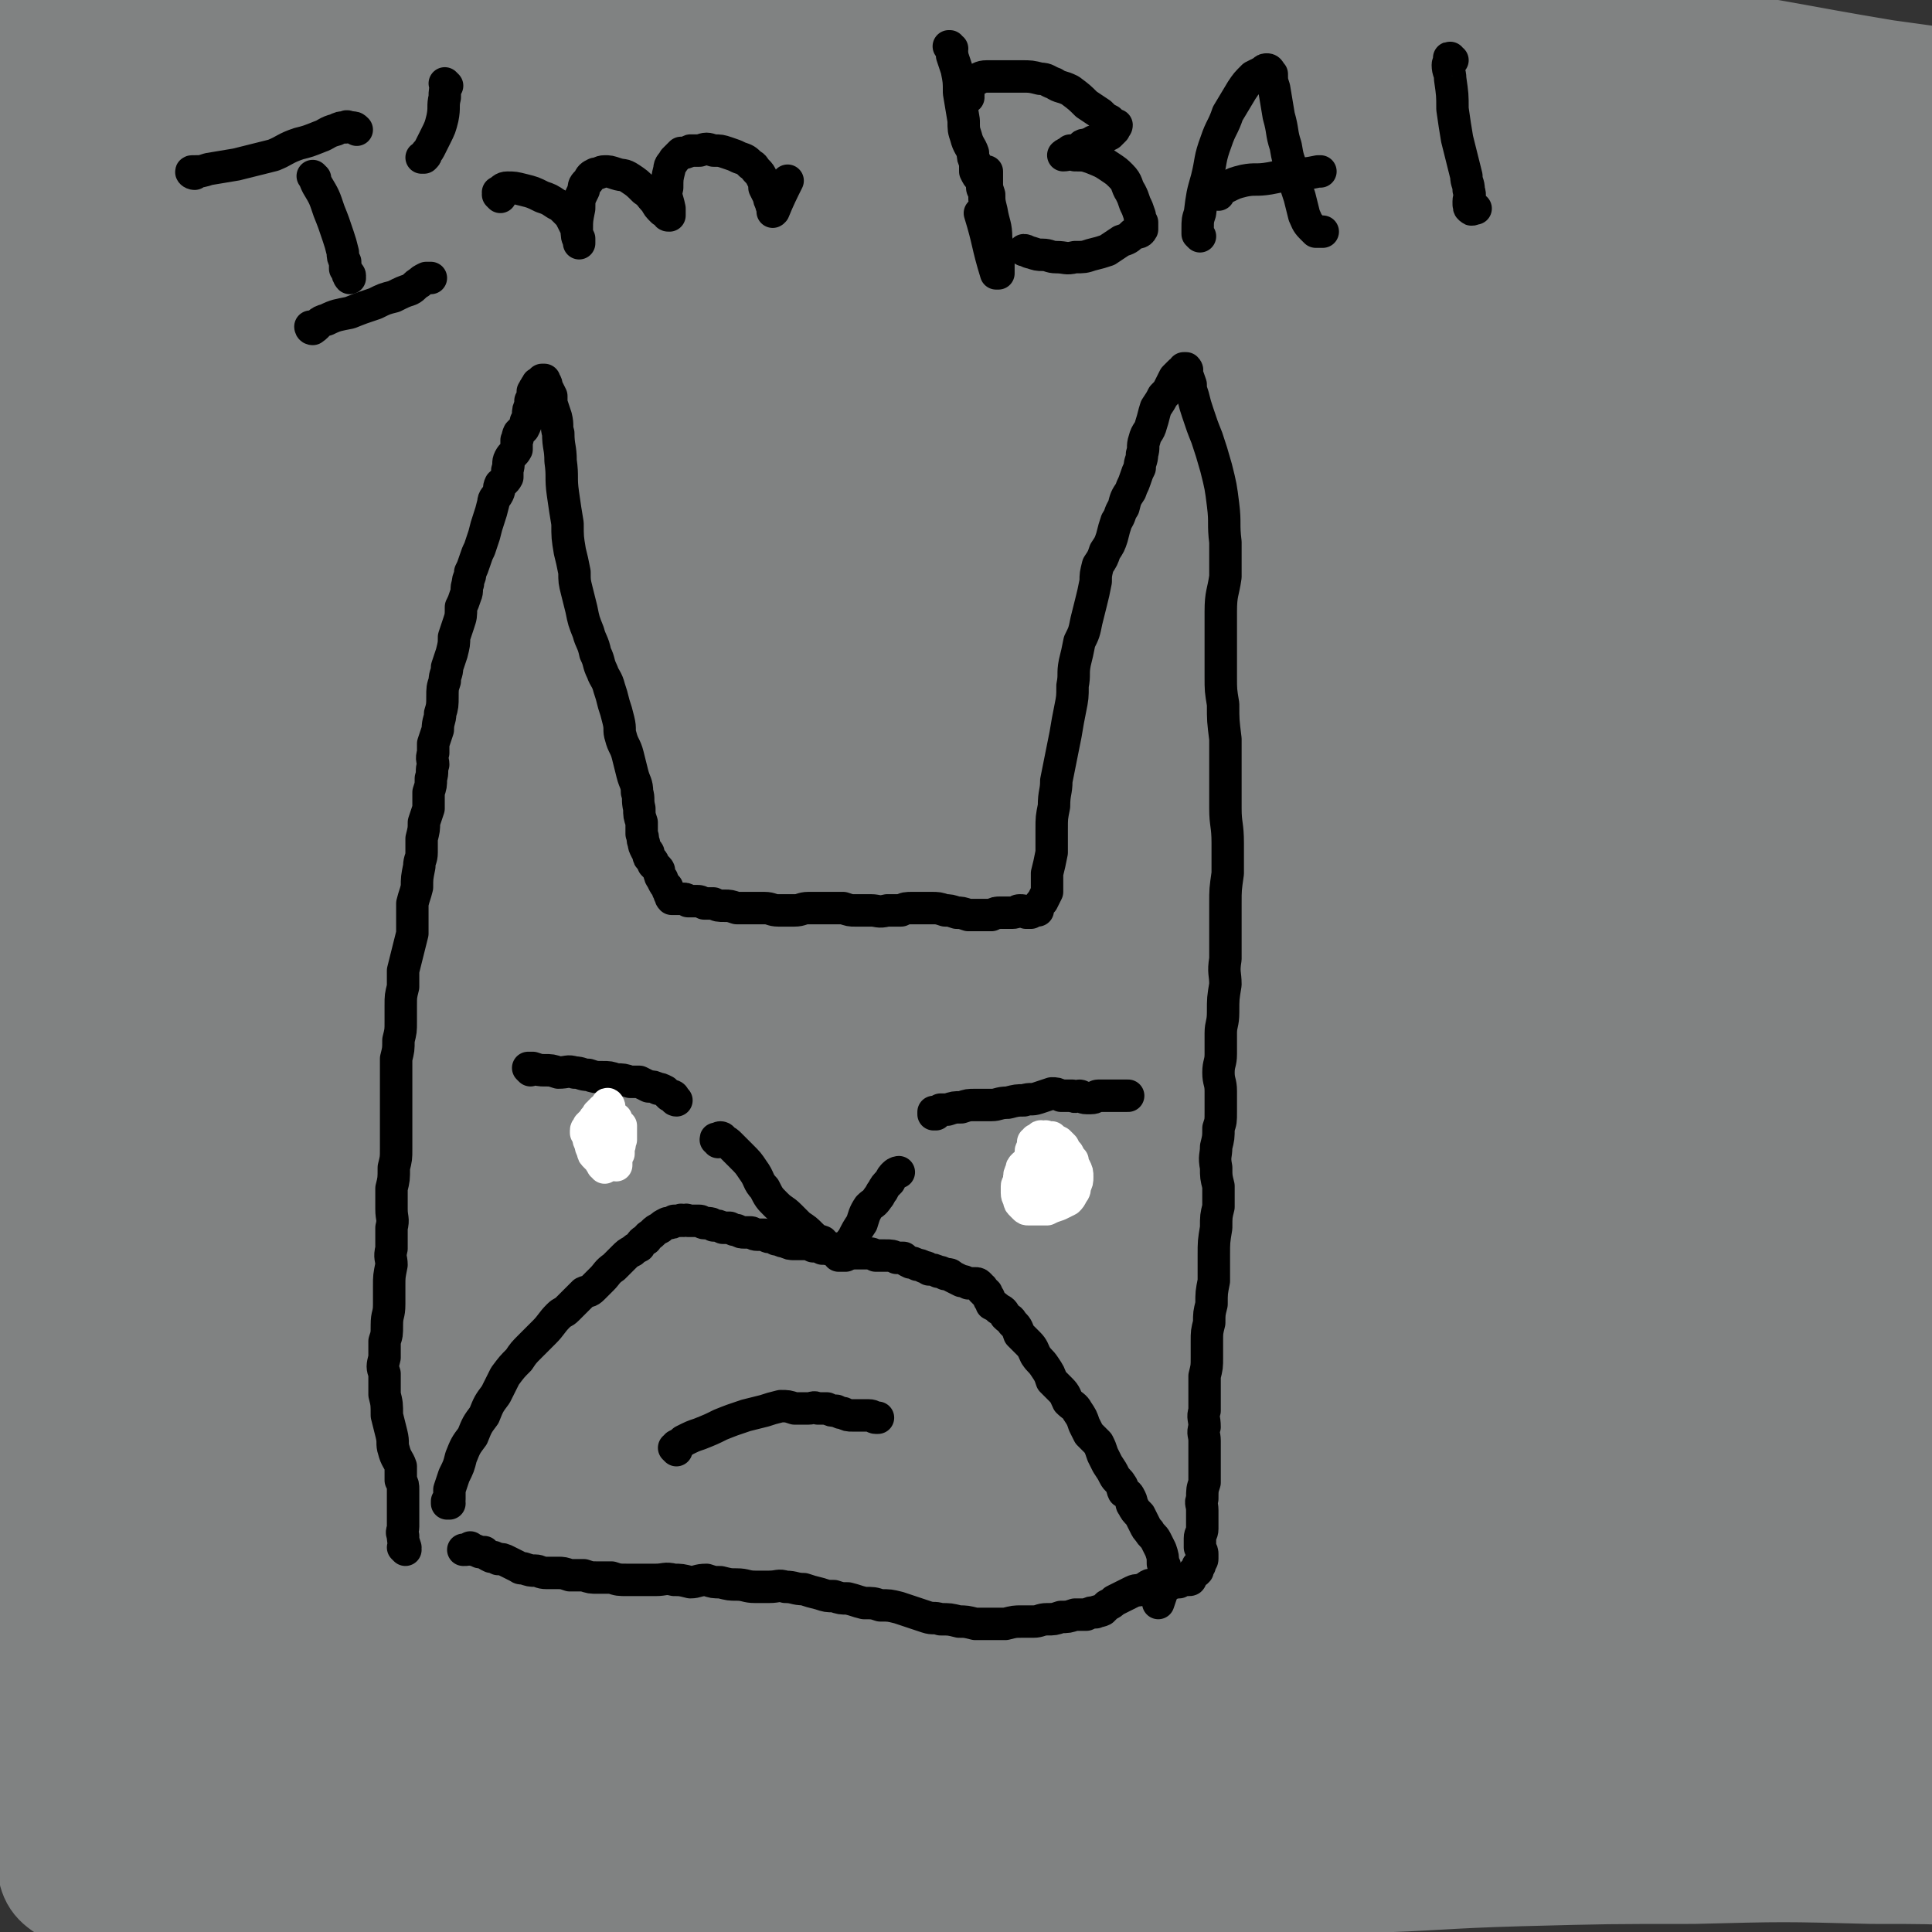 <svg viewBox='0 0 834 834' version='1.1' xmlns='http://www.w3.org/2000/svg' xmlns:xlink='http://www.w3.org/1999/xlink'><rect x="0" y="0" width="834" height="834" fill="#333333" stroke="none"/><g fill='none' stroke='#808282' stroke-width='45' stroke-linecap='round' stroke-linejoin='round'><path d='M64,114c0,0 -1,-1 -1,-1 0,0 1,0 1,0 5,-1 5,-2 11,-3 14,-3 14,-2 28,-4 22,-4 22,-4 44,-7 28,-4 28,-4 55,-7 27,-4 27,-3 55,-7 25,-4 25,-4 51,-7 26,-4 26,-4 53,-6 24,-2 24,-1 47,-2 24,-1 24,-1 47,-2 22,0 22,0 43,0 18,0 18,0 36,1 16,1 16,1 32,1 12,1 12,1 25,2 10,1 10,1 21,2 8,1 8,1 16,3 6,1 6,1 11,2 3,1 4,0 6,1 0,1 0,1 0,1 -4,1 -5,1 -9,2 -9,2 -9,2 -18,4 -15,3 -15,3 -30,5 -19,3 -19,4 -38,6 -26,3 -26,2 -52,5 -26,3 -26,2 -51,5 -30,4 -30,5 -60,9 -32,5 -32,4 -65,9 -31,5 -31,4 -63,10 -35,6 -35,6 -69,14 -29,7 -28,8 -57,16 -26,7 -27,6 -53,14 -26,9 -26,10 -52,21 -19,8 -19,8 -38,18 -15,7 -14,8 -29,17 -9,5 -9,5 -18,12 -3,2 -6,3 -6,5 -1,1 2,1 4,1 12,-3 12,-3 25,-7 36,-12 36,-13 72,-26 51,-18 51,-20 102,-36 48,-15 48,-15 96,-27 49,-12 49,-13 98,-22 48,-8 48,-6 97,-12 48,-5 48,-6 96,-9 45,-3 45,-3 90,-4 39,-1 39,-1 77,1 32,1 32,2 64,5 22,2 22,2 44,6 15,3 15,3 30,7 7,2 8,2 13,6 1,1 0,3 -1,3 -12,5 -13,4 -26,7 -26,5 -26,5 -53,10 -41,7 -41,7 -83,13 -48,6 -48,4 -95,11 -47,7 -47,8 -93,17 -48,9 -49,8 -97,18 -48,12 -48,12 -96,26 -47,13 -47,14 -92,30 -44,15 -44,15 -87,32 -37,16 -37,16 -73,33 -23,12 -23,13 -46,25 -11,5 -12,5 -22,11 -1,1 -3,2 -2,2 2,1 4,0 7,-1 23,-6 23,-6 45,-14 47,-16 46,-18 93,-34 55,-19 55,-20 110,-35 48,-14 48,-14 97,-24 49,-11 49,-11 99,-18 49,-7 49,-6 98,-11 48,-5 48,-6 95,-10 42,-4 42,-4 85,-5 35,-2 35,-2 71,-1 26,0 26,0 53,1 16,1 16,1 33,3 6,1 7,0 13,3 1,1 2,2 1,3 -7,4 -8,5 -16,7 -29,7 -29,6 -58,11 -43,8 -43,7 -85,14 -45,8 -45,8 -90,16 -46,9 -47,7 -93,17 -48,10 -48,11 -96,22 -50,12 -51,11 -101,24 -48,13 -48,12 -96,26 -44,14 -44,14 -88,31 -38,14 -38,15 -75,30 -27,11 -28,10 -54,22 -13,6 -13,7 -26,14 -3,2 -4,3 -7,5 0,0 1,0 1,0 11,-6 11,-6 21,-11 36,-17 36,-19 72,-34 53,-22 53,-23 106,-42 50,-17 50,-15 100,-29 49,-12 49,-12 97,-22 52,-10 52,-10 104,-19 51,-8 51,-9 102,-15 51,-6 51,-5 102,-8 44,-3 44,-2 88,-3 37,-1 37,-1 74,0 24,0 24,0 49,2 13,1 13,1 26,5 4,1 8,3 8,5 0,3 -4,3 -9,5 -17,5 -17,6 -35,10 -38,7 -38,7 -76,13 -47,7 -48,5 -95,12 -54,8 -54,9 -108,17 -49,8 -49,6 -98,15 -55,9 -55,11 -109,23 -51,10 -52,9 -102,21 -49,12 -49,14 -98,28 -41,11 -41,11 -82,24 -34,10 -34,11 -67,21 -22,7 -23,6 -44,15 -10,4 -10,5 -19,10 -2,1 -4,1 -4,2 0,0 2,-1 4,-2 16,-8 16,-9 33,-16 40,-18 39,-19 81,-35 51,-19 52,-18 104,-34 45,-14 45,-14 91,-25 50,-11 50,-10 99,-20 52,-10 52,-11 103,-19 51,-8 51,-7 102,-13 49,-6 49,-8 98,-12 45,-3 45,-1 90,-2 29,-1 29,-1 59,-1 17,0 17,0 34,2 7,1 7,1 13,3 1,0 1,2 0,2 -5,2 -6,2 -12,4 -28,5 -28,6 -56,10 -53,7 -53,5 -106,12 -58,8 -58,7 -115,17 -53,9 -53,10 -106,20 -56,11 -56,10 -111,22 -54,12 -54,12 -108,26 -49,13 -50,13 -99,27 -46,14 -46,14 -91,30 -38,14 -38,15 -75,32 -26,12 -26,13 -51,26 -14,7 -14,7 -28,15 -8,4 -7,4 -15,8 0,0 0,1 0,1 4,-2 4,-2 8,-3 23,-9 23,-10 45,-18 45,-18 45,-19 90,-34 50,-17 50,-17 100,-32 49,-14 49,-14 99,-25 51,-12 51,-12 102,-21 52,-10 52,-11 104,-18 51,-7 51,-6 101,-12 46,-5 46,-6 93,-9 40,-3 40,-4 81,-4 33,-1 33,-1 65,1 19,0 20,0 38,3 8,2 11,1 16,5 2,1 0,4 -2,5 -9,4 -11,4 -22,6 -33,7 -34,6 -67,12 -50,8 -50,8 -100,17 -54,9 -54,9 -109,18 -50,9 -50,8 -100,18 -53,11 -53,12 -106,24 -50,12 -51,11 -100,23 -47,12 -47,12 -93,25 -39,11 -39,12 -78,23 -30,9 -31,8 -61,17 -19,6 -19,7 -38,14 -11,4 -11,4 -21,7 -3,1 -4,1 -7,2 0,0 1,1 2,1 8,-3 8,-4 16,-6 31,-9 31,-9 62,-18 48,-13 48,-14 97,-26 45,-10 45,-11 90,-19 43,-8 44,-6 87,-13 47,-8 47,-9 94,-16 52,-9 52,-9 104,-16 48,-7 48,-6 96,-12 49,-5 49,-6 98,-10 43,-3 43,-3 86,-4 34,0 34,0 69,2 21,1 21,2 42,6 10,2 10,2 19,6 2,0 3,2 2,3 -5,2 -7,2 -13,3 -24,4 -24,3 -47,7 -43,6 -43,5 -85,11 -51,7 -51,7 -101,14 -50,7 -50,7 -99,14 -48,7 -48,6 -96,14 -49,8 -49,9 -98,18 -44,8 -44,7 -88,15 -42,8 -42,9 -83,18 -36,7 -37,6 -73,13 -28,6 -28,6 -55,12 -17,4 -16,4 -33,8 -8,2 -8,2 -16,4 -1,0 -2,-1 -2,-1 1,0 2,0 3,0 13,-4 13,-4 25,-7 34,-8 33,-8 67,-15 45,-8 45,-8 89,-14 43,-6 43,-6 86,-10 41,-5 41,-6 83,-9 43,-4 43,-3 86,-6 43,-3 43,-2 86,-5 42,-2 42,-2 83,-4 37,-2 37,-3 75,-5 33,-1 33,0 66,-1 26,-1 26,-2 52,-2 18,0 18,1 36,2 9,1 9,0 18,2 2,1 3,1 4,2 1,1 0,1 -1,1 -14,3 -14,3 -27,5 -39,6 -39,5 -78,11 -52,8 -52,8 -104,17 -47,7 -47,7 -94,15 -45,7 -45,6 -90,14 -47,8 -47,9 -94,18 -45,8 -45,8 -90,15 -41,7 -41,7 -83,13 -35,6 -35,7 -71,12 -28,4 -28,4 -57,7 -19,1 -19,0 -38,1 -11,1 -11,1 -23,2 -4,0 -5,0 -9,0 0,0 -1,-1 0,-1 1,-1 2,-1 5,-2 16,-4 16,-5 32,-8 36,-8 36,-9 73,-14 43,-7 44,-6 88,-10 36,-2 36,-1 72,-3 36,-1 36,0 73,-2 41,-1 41,-1 81,-2 41,-2 41,-2 83,-4 41,-2 41,-1 83,-3 40,-2 40,-2 81,-5 37,-2 37,-3 74,-4 33,-1 33,0 67,1 22,0 22,0 45,2 14,1 14,1 28,4 6,1 6,1 12,3 1,0 2,1 2,1 -1,1 -3,1 -5,2 -15,3 -15,3 -30,6 -34,8 -34,8 -69,15 -35,6 -35,8 -70,13 -39,5 -40,3 -79,6 -40,4 -40,4 -80,8 -38,3 -38,4 -76,8 -40,4 -40,4 -80,7 -38,3 -38,3 -76,5 -35,2 -35,1 -69,2 -33,1 -33,1 -65,2 -27,1 -27,1 -55,3 -19,1 -19,2 -38,3 -13,1 -13,1 -26,2 -7,0 -7,0 -14,0 -3,0 -3,0 -7,-1 0,0 -1,0 -1,0 1,-1 2,-1 4,-1 12,-4 11,-5 23,-9 23,-7 22,-8 46,-12 32,-7 32,-7 65,-10 38,-4 38,-3 77,-4 40,-2 40,-2 79,-3 38,-2 38,-1 76,-3 34,-1 34,-1 68,-3 36,-1 36,-1 72,-2 31,-1 31,-1 62,-1 30,0 30,0 59,1 24,0 24,0 47,1 21,0 21,0 42,0 17,0 17,0 34,-1 12,-1 12,-1 24,-3 8,-1 9,0 17,-2 4,-1 4,-1 7,-2 1,-1 2,-1 1,-2 -1,0 -3,0 -6,0 -12,-1 -12,-1 -25,-2 -24,-3 -24,-3 -49,-5 -29,-2 -29,-2 -59,-3 -30,-1 -30,-1 -60,0 -33,0 -33,0 -67,0 -31,1 -31,1 -62,2 -35,1 -35,0 -71,2 -31,1 -31,2 -62,4 -33,3 -34,2 -67,5 -29,3 -29,4 -58,8 -25,4 -25,4 -51,8 -21,4 -21,3 -42,7 -16,2 -16,2 -31,6 -10,2 -10,2 -20,4 -5,2 -5,1 -11,2 0,0 -1,0 -1,0 2,0 3,0 6,-1 16,-6 16,-6 33,-11 37,-12 37,-12 74,-22 44,-13 43,-14 88,-24 38,-9 39,-8 77,-15 40,-8 40,-8 79,-16 40,-8 40,-8 80,-15 41,-7 41,-6 81,-13 38,-6 38,-7 76,-12 33,-5 33,-5 65,-9 30,-3 30,-3 59,-5 22,-2 22,-1 45,-3 14,-1 14,-1 28,-2 9,-1 9,-1 18,-1 4,0 4,0 8,0 0,0 0,0 0,0 -5,1 -5,1 -10,1 -27,4 -27,4 -54,7 -47,6 -47,5 -94,12 -47,7 -46,9 -93,15 -38,6 -38,6 -76,10 -39,4 -40,3 -79,7 -39,3 -39,4 -78,7 -39,3 -39,2 -77,5 -37,2 -37,1 -74,4 -32,2 -32,2 -65,4 -30,3 -30,3 -60,6 -27,2 -27,2 -53,4 -21,2 -21,2 -41,4 -16,2 -16,2 -33,4 -12,1 -12,0 -23,2 -8,1 -8,1 -16,2 -5,1 -5,1 -9,2 0,0 -1,0 -1,0 1,0 2,0 4,-1 11,-2 11,-2 23,-4 28,-6 28,-6 56,-12 39,-9 39,-10 77,-19 37,-8 37,-7 75,-14 38,-7 38,-7 76,-14 41,-8 40,-8 80,-16 44,-9 45,-8 89,-18 43,-9 43,-10 86,-19 41,-10 42,-10 83,-19 40,-9 39,-10 79,-19 37,-8 37,-8 74,-15 27,-5 27,-5 54,-10 16,-3 16,-3 32,-6 7,-1 7,-1 13,-1 1,-1 1,0 2,0 0,0 0,0 0,0 -12,2 -12,2 -24,5 -38,6 -38,6 -76,13 -56,10 -56,9 -113,21 -45,10 -45,11 -91,21 -47,11 -47,9 -94,19 -42,10 -41,12 -83,21 -41,10 -42,8 -83,18 -40,9 -40,10 -79,21 -37,11 -37,10 -74,21 -29,10 -29,11 -59,20 -23,8 -24,7 -47,14 -17,6 -17,6 -33,12 -11,4 -11,5 -21,9 -5,2 -5,2 -10,4 -2,1 -4,1 -3,1 1,0 2,-1 5,-1 14,-4 14,-4 28,-8 116,-36 116,-37 233,-73 43,-12 42,-13 85,-24 44,-11 44,-10 88,-19 44,-9 44,-9 88,-17 44,-8 44,-9 88,-15 41,-5 41,-4 82,-7 36,-2 37,-2 73,-1 26,0 26,1 53,3 23,1 23,1 46,4 11,1 11,1 22,3 6,1 6,0 11,3 2,1 3,2 2,3 -3,3 -5,3 -10,4 -18,5 -18,5 -36,9 -34,7 -34,8 -68,13 -41,6 -41,6 -82,10 -42,5 -42,3 -85,7 -38,3 -38,4 -77,7 -40,3 -40,2 -81,6 -40,4 -40,4 -81,8 -41,5 -41,5 -81,11 -37,7 -37,7 -74,16 -35,8 -35,9 -70,18 -33,7 -34,6 -67,13 -27,6 -27,6 -53,14 -22,6 -21,6 -43,13 -18,5 -18,4 -37,10 -14,5 -14,5 -27,11 -10,5 -10,5 -19,11 -7,4 -7,4 -14,9 -4,3 -5,3 -7,7 0,2 1,3 3,4 5,2 6,1 11,1 11,-1 11,-1 22,-4 19,-6 19,-6 38,-14 27,-11 27,-12 53,-24 27,-12 27,-12 54,-24 28,-12 28,-15 57,-23 24,-7 24,-7 49,-8 25,-2 26,0 51,1 23,2 22,3 45,5 13,1 13,1 27,2 9,1 9,1 18,3 6,2 6,1 11,4 3,1 5,2 4,4 -1,4 -3,5 -7,8 -10,7 -11,7 -22,12 -17,8 -17,8 -34,14 -27,9 -27,9 -54,15 -32,7 -32,7 -64,12 -24,4 -24,4 -49,6 -24,2 -24,2 -47,3 -17,2 -17,1 -34,4 -13,1 -13,1 -25,4 -12,3 -12,3 -22,8 -8,4 -10,4 -15,11 -4,4 -5,6 -4,12 1,7 2,9 9,13 11,6 13,7 27,7 26,0 27,-1 53,-7 36,-7 36,-10 72,-19 37,-10 37,-10 75,-18 38,-8 38,-8 76,-14 38,-5 38,-4 76,-8 39,-4 39,-4 78,-8 40,-4 40,-5 81,-9 37,-4 37,-4 74,-7 34,-3 34,-3 67,-4 29,-1 29,0 58,2 22,1 22,1 43,4 17,3 17,4 33,7 12,3 12,3 23,5 9,2 9,2 17,4 5,2 6,1 11,4 1,1 2,2 1,3 -3,2 -5,2 -11,3 -13,3 -13,3 -27,4 -23,2 -23,2 -46,2 -33,1 -33,1 -67,2 -36,1 -36,1 -73,3 -39,2 -39,2 -77,5 -34,3 -34,4 -69,6 -36,2 -36,1 -73,2 -36,1 -36,1 -72,2 -34,1 -34,2 -69,3 -29,2 -29,1 -58,3 -27,1 -27,1 -54,3 -21,1 -21,1 -41,2 -14,1 -14,1 -29,3 -9,0 -9,1 -19,2 -4,0 -4,0 -9,1 -1,0 -2,0 -1,0 1,0 2,0 4,0 11,-1 11,-1 22,-1 25,0 25,1 49,2 36,1 36,2 71,3 36,1 36,1 71,1 32,0 32,-1 65,-3 35,-1 35,-1 71,-2 35,-2 35,-1 71,-2 35,-2 35,-2 69,-3 33,-2 33,-2 66,-3 31,-1 31,-2 61,-1 24,1 24,2 49,4 20,2 20,2 41,4 13,1 13,0 27,2 10,1 10,2 20,3 5,1 6,0 11,1 3,0 4,0 5,1 0,0 -1,0 -2,0 -8,-1 -8,-1 -16,-2 -23,-1 -23,-1 -47,-1 -38,-1 -38,-1 -77,0 -37,0 -37,0 -75,1 -35,1 -35,2 -70,3 -37,0 -37,0 -74,0 -33,0 -33,0 -66,0 -35,0 -35,0 -70,0 -33,0 -33,0 -67,0 -30,0 -30,0 -60,0 -29,-1 -29,0 -58,-1 -23,0 -23,-1 -46,-1 -18,0 -18,0 -37,1 -14,1 -14,1 -28,2 -10,1 -10,1 -20,2 -7,1 -7,1 -14,2 -3,1 -5,1 -6,1 0,1 2,1 4,1 8,1 8,0 16,1 21,1 21,2 43,4 34,2 34,3 67,4 35,2 35,2 70,2 34,-1 34,-1 68,-3 37,-2 37,-2 74,-6 39,-4 39,-4 77,-9 40,-5 40,-5 80,-11 39,-6 39,-4 78,-12 38,-8 37,-10 75,-19 35,-9 35,-8 70,-16 30,-7 30,-6 59,-14 22,-6 22,-6 43,-14 18,-7 19,-6 36,-16 15,-8 15,-9 29,-19 12,-10 12,-10 23,-20 10,-10 11,-10 20,-21 8,-11 8,-11 14,-23 5,-11 6,-11 7,-22 0,-8 0,-10 -4,-17 -6,-9 -7,-10 -16,-14 -15,-7 -16,-7 -32,-9 -24,-4 -25,-3 -49,-3 -34,1 -35,0 -69,5 -36,5 -36,6 -72,15 -34,8 -34,8 -68,18 -35,9 -36,8 -71,19 -37,12 -37,12 -73,25 -36,13 -35,15 -70,28 -33,13 -33,13 -66,25 -32,12 -31,13 -63,24 -24,8 -25,7 -50,15 -20,7 -20,8 -41,14 -15,5 -15,5 -31,8 -11,3 -11,3 -22,5 -6,0 -6,0 -11,0 -2,0 -4,0 -4,-1 1,-3 3,-4 6,-6 13,-12 12,-14 27,-24 30,-19 31,-19 63,-35 40,-19 41,-18 82,-35 39,-16 40,-15 79,-30 40,-16 40,-16 79,-30 42,-15 42,-15 84,-30 40,-13 40,-13 80,-25 37,-11 37,-11 74,-21 31,-8 31,-7 63,-14 23,-6 23,-7 47,-12 14,-3 14,-3 29,-5 6,0 6,0 12,0 0,0 2,0 1,0 -1,1 -2,1 -5,1 -20,3 -20,3 -39,6 -44,7 -44,7 -88,14 -50,8 -50,7 -100,16 -44,8 -43,10 -87,18 -41,9 -41,9 -83,16 -41,8 -41,8 -83,16 -42,8 -42,8 -84,15 -39,7 -39,5 -78,12 -36,6 -36,7 -71,15 -35,8 -35,8 -70,18 -28,8 -28,8 -56,17 -23,7 -23,8 -46,16 -17,6 -17,6 -34,12 -11,4 -11,4 -23,9 -6,3 -6,3 -12,6 -2,1 -3,2 -4,3 0,0 1,0 2,0 7,-2 7,-2 14,-4 24,-8 25,-7 49,-17 40,-15 40,-16 80,-33 42,-18 42,-19 84,-36 41,-17 41,-17 82,-32 43,-15 43,-14 86,-29 45,-16 45,-17 90,-33 48,-16 48,-15 96,-29 45,-14 45,-14 90,-27 43,-12 43,-12 85,-23 39,-9 39,-8 77,-16 32,-6 32,-7 64,-13 22,-3 22,-3 44,-6 14,-1 14,-1 27,-2 5,-1 5,-1 11,-1 0,-1 2,-1 1,0 -1,0 -3,0 -6,1 -22,3 -22,2 -44,5 -48,7 -48,7 -96,15 -55,10 -55,11 -110,21 -49,10 -49,10 -98,20 -47,10 -47,10 -95,21 -47,10 -47,11 -94,21 -45,11 -45,10 -90,21 -41,11 -41,12 -82,23 -37,11 -37,10 -74,22 -31,11 -31,14 -62,25 -23,8 -23,6 -46,13 -14,4 -14,5 -27,9 -7,2 -7,2 -14,4 -1,0 -2,0 -2,0 1,-2 2,-3 5,-5 17,-13 16,-14 34,-25 39,-25 39,-26 80,-48 49,-26 49,-26 100,-47 47,-21 48,-19 96,-37 49,-18 48,-20 97,-36 51,-18 51,-17 102,-32 52,-16 52,-16 105,-30 50,-13 50,-13 101,-24 46,-10 46,-11 93,-17 38,-6 38,-4 76,-7 27,-3 27,-4 54,-6 15,-2 15,-2 30,-3 5,0 5,0 10,-1 1,0 2,0 1,0 -1,0 -2,0 -5,0 -21,2 -21,2 -42,4 -53,5 -53,5 -105,11 -62,7 -62,5 -125,15 -54,8 -54,10 -108,21 -52,12 -53,11 -105,25 -54,14 -55,14 -108,32 -51,18 -51,18 -102,40 -48,20 -48,20 -95,43 -42,21 -42,22 -83,45 -29,16 -29,17 -58,35 -16,9 -16,9 -32,19 -4,3 -4,3 -8,6 0,0 0,0 0,0 8,-3 8,-3 15,-7 27,-13 27,-13 53,-26 49,-24 48,-25 98,-48 45,-20 45,-20 91,-37 40,-15 40,-15 80,-28 43,-13 43,-12 86,-23 40,-10 40,-11 82,-20 36,-7 36,-6 73,-12 32,-4 32,-3 63,-7 28,-4 28,-4 56,-7 17,-2 17,-3 34,-4 11,0 11,0 22,1 3,1 3,1 6,2 0,0 1,0 1,0 -6,2 -6,3 -11,5 -24,8 -25,8 -49,15 -45,12 -45,13 -90,24 -42,10 -43,8 -85,18 -33,8 -33,10 -65,18 -35,9 -36,9 -71,18 -34,8 -34,7 -67,17 -32,10 -32,11 -64,21 -32,11 -33,10 -64,22 -27,10 -27,11 -54,22 -24,10 -24,10 -48,20 -20,9 -19,9 -39,17 -15,7 -15,7 -31,14 -12,5 -12,5 -23,10 -10,4 -10,4 -19,8 -6,2 -6,2 -13,5 -3,1 -4,1 -7,2 0,1 0,1 0,1 2,1 3,1 6,0 11,-1 11,-1 22,-3 24,-5 24,-5 48,-12 35,-11 35,-12 70,-24 36,-12 36,-12 73,-25 37,-13 37,-14 74,-27 36,-13 36,-13 72,-24 37,-12 37,-13 74,-24 39,-12 39,-12 78,-23 40,-11 40,-10 79,-20 37,-8 37,-9 75,-16 33,-7 33,-7 66,-12 26,-5 26,-5 51,-9 20,-4 20,-4 40,-8 17,-4 17,-4 35,-8 13,-3 13,-3 27,-6 13,-3 13,-3 25,-7 11,-4 11,-3 21,-8 7,-4 7,-4 13,-9 3,-2 4,-3 4,-6 1,-2 0,-3 -2,-4 -4,-2 -4,-3 -9,-3 -8,0 -9,-1 -16,3 -20,8 -20,9 -38,21 -19,13 -18,13 -35,28 -14,11 -13,12 -26,24 -11,11 -11,11 -22,22 -11,11 -11,11 -22,21 -9,9 -9,9 -18,18 -6,6 -6,7 -12,11 -2,2 -4,2 -5,1 -1,-2 0,-4 2,-7 7,-14 7,-14 16,-27 13,-21 14,-21 29,-40 13,-14 13,-14 27,-27 10,-10 10,-10 20,-19 9,-8 9,-8 18,-15 6,-5 5,-5 11,-10 2,-1 2,-1 4,-3 0,0 0,0 0,0 -1,0 -1,0 -1,1 -7,4 -8,3 -14,8 -17,13 -16,14 -33,27 -13,11 -13,12 -27,23 -6,4 -7,4 -13,8 -2,1 -2,1 -4,3 0,0 0,0 0,1 0,0 0,0 0,0 3,-5 3,-5 7,-9 11,-11 11,-11 23,-21 15,-14 15,-14 30,-27 12,-10 12,-9 24,-18 7,-5 7,-5 14,-9 2,-2 3,-2 5,-2 0,0 1,0 1,1 -2,3 -2,3 -4,6 -10,16 -10,16 -20,33 -14,20 -15,20 -29,41 -9,12 -9,11 -18,23 -5,8 -5,7 -10,15 -2,4 -2,4 -3,8 0,2 1,3 2,4 2,1 3,1 5,1 8,-2 9,-2 17,-5 14,-4 14,-4 27,-11 12,-5 11,-6 23,-12 8,-4 8,-4 17,-8 4,-3 4,-2 9,-4 1,-1 1,-1 3,-1 0,0 0,0 0,0 -2,2 -2,1 -4,3 -10,10 -10,11 -21,20 -16,15 -16,15 -33,30 -13,10 -13,10 -26,20 -8,5 -9,5 -17,10 -4,3 -4,4 -8,7 -2,1 -2,0 -4,1 0,0 0,0 0,0 6,-5 6,-6 11,-10 13,-11 12,-11 25,-21 15,-11 15,-11 30,-21 10,-7 10,-8 22,-14 7,-4 7,-4 15,-6 4,-1 5,-2 9,0 1,1 1,2 0,4 -1,5 -2,6 -5,10 -7,13 -8,13 -16,25 -11,16 -12,16 -23,31 -10,15 -11,15 -21,30 -10,15 -10,15 -20,30 -7,11 -8,10 -14,22 -4,8 -5,8 -6,16 -1,5 -2,7 1,10 3,4 5,3 11,5 7,1 7,1 15,1 9,0 9,0 19,-1 9,0 9,0 19,-1 8,-1 8,-1 17,-2 8,-1 8,-1 16,-2 6,-2 6,-2 12,-3 4,-1 4,-1 9,-2 2,0 2,0 4,0 1,0 1,0 3,0 0,0 0,0 0,0 -1,1 -1,1 -2,1 -4,2 -3,3 -7,5 -9,5 -9,5 -19,9 -10,4 -10,4 -20,7 -9,2 -10,1 -19,2 -9,0 -9,0 -18,0 -11,-1 -11,-2 -22,-3 -13,-1 -14,-1 -27,-1 -15,-1 -15,-1 -31,-1 -18,-1 -18,-1 -37,-1 -20,-1 -20,-1 -41,-2 -25,-1 -25,0 -49,-1 -24,-1 -24,-1 -48,-2 -25,-1 -25,-1 -51,-1 -25,-1 -25,-1 -51,0 -26,1 -26,1 -51,3 -22,2 -22,1 -44,3 -21,2 -21,2 -43,4 -19,2 -19,2 -39,4 -18,1 -19,1 -37,3 -20,2 -20,3 -40,6 -16,3 -16,4 -33,7 -15,3 -15,3 -31,6 -14,3 -14,4 -29,8 -12,4 -12,4 -25,7 -11,3 -11,3 -23,7 -11,3 -11,3 -22,7 -9,2 -9,2 -18,5 -8,2 -8,2 -16,4 -6,1 -6,1 -12,2 -3,0 -4,1 -7,0 -3,-1 -4,-1 -5,-4 -3,-4 -3,-4 -3,-9 -1,-8 -1,-8 1,-15 1,-9 2,-9 4,-18 3,-10 3,-10 7,-20 4,-12 5,-12 10,-24 6,-13 6,-13 12,-26 7,-15 7,-15 15,-30 9,-16 9,-16 18,-33 9,-14 8,-14 17,-28 8,-12 9,-12 18,-23 9,-10 9,-10 18,-19 10,-9 10,-9 21,-18 10,-8 10,-8 21,-15 12,-8 12,-8 24,-15 14,-8 14,-8 27,-15 16,-7 16,-7 31,-14 17,-7 18,-7 35,-13 17,-6 17,-6 34,-12 16,-6 17,-6 33,-11 18,-7 18,-7 37,-13 19,-7 18,-8 38,-15 23,-8 23,-7 46,-14 24,-8 24,-9 47,-16 21,-6 21,-6 41,-12 17,-4 17,-4 35,-8 17,-4 17,-4 34,-8 17,-3 17,-3 34,-6 16,-3 16,-4 32,-6 16,-3 16,-3 32,-6 14,-2 14,-2 29,-3 13,-2 13,-2 26,-2 12,-1 12,-1 23,-1 11,0 11,0 21,-1 11,0 11,0 21,-1 9,-1 9,-1 17,-2 5,0 5,0 10,-1 2,0 2,0 4,-1 0,0 1,0 0,0 -1,0 -2,0 -4,0 -8,1 -8,1 -17,2 -14,1 -14,1 -27,3 -18,2 -18,2 -36,4 -23,3 -23,3 -46,6 -27,3 -27,3 -54,6 -24,3 -24,3 -49,7 -25,3 -25,3 -50,7 -29,4 -28,4 -57,7 -26,3 -26,1 -52,4 -28,4 -28,4 -55,8 -24,5 -24,6 -49,11 -23,4 -23,5 -47,9 -23,4 -23,3 -45,7 -20,3 -20,3 -40,6 -21,4 -21,4 -41,8 -20,5 -19,6 -39,11 -20,5 -20,5 -40,10 -16,4 -16,4 -32,7 -13,4 -13,3 -26,7 -13,3 -12,3 -25,6 -11,3 -11,2 -23,5 -9,3 -9,3 -19,6 -8,2 -8,2 -17,5 -6,2 -6,2 -12,4 -3,1 -5,1 -6,3 -1,0 1,1 3,1 3,1 4,0 7,0 12,-1 12,-1 24,-3 16,-4 16,-5 32,-10 21,-7 21,-7 41,-15 24,-8 24,-9 48,-17 33,-12 33,-13 65,-24 34,-13 35,-12 69,-24 34,-12 33,-13 67,-24 36,-11 36,-10 71,-20 36,-11 36,-12 72,-22 35,-11 35,-11 71,-20 33,-9 33,-9 67,-17 34,-7 35,-7 69,-14 31,-6 31,-7 63,-12 29,-5 29,-6 59,-9 22,-2 22,-1 44,-2 16,0 16,-1 32,-1 9,0 9,0 17,0 4,0 5,0 8,-1 1,0 1,0 1,0 -2,-1 -2,-1 -5,0 -11,0 -11,0 -23,0 -25,1 -25,0 -50,1 -37,0 -37,0 -74,1 -40,1 -40,1 -80,2 -37,2 -37,2 -75,3 -36,2 -36,2 -71,4 -34,2 -35,1 -69,5 -35,4 -35,5 -69,10 -35,6 -35,5 -70,13 -35,7 -35,7 -69,16 -34,9 -34,11 -67,20 -27,8 -27,8 -54,16 -22,6 -22,6 -43,13 -18,5 -18,5 -35,10 -13,4 -13,4 -25,9 -8,2 -8,2 -16,5 -6,3 -6,3 -11,6 -1,0 -3,1 -2,1 0,0 1,0 3,0 11,-4 11,-3 22,-7 29,-10 29,-10 57,-20 39,-15 38,-16 77,-30 36,-13 36,-13 72,-25 32,-11 32,-11 65,-21 37,-12 37,-12 75,-23 37,-10 38,-9 76,-18 37,-10 37,-10 75,-19 36,-9 36,-9 73,-18 35,-7 35,-8 69,-14 33,-6 33,-5 66,-9 25,-3 25,-3 50,-5 20,-2 20,-2 40,-3 13,-1 13,-1 27,-1 9,0 9,1 18,1 4,0 5,0 8,0 1,0 0,-1 0,-1 -6,-1 -6,0 -12,-1 -23,-1 -23,-2 -46,-3 -42,-1 -42,-1 -84,-2 -44,-1 -44,-2 -89,-3 -39,0 -39,0 -78,1 -38,1 -38,2 -76,3 -39,2 -39,2 -77,4 -37,2 -37,3 -73,5 -36,3 -36,3 -71,5 -29,2 -29,1 -59,3 -27,2 -27,2 -53,3 -22,1 -22,0 -43,2 -18,1 -18,1 -35,4 -14,2 -14,2 -29,4 -11,2 -11,1 -22,2 -8,1 -8,1 -16,3 -5,1 -5,1 -9,2 -2,0 -3,1 -3,2 1,0 2,-1 4,-1 9,-3 9,-2 19,-5 23,-6 23,-6 46,-12 32,-9 32,-9 64,-17 31,-8 31,-8 62,-16 33,-9 32,-9 65,-17 35,-8 35,-8 70,-14 32,-6 32,-5 64,-11 32,-6 32,-7 63,-14 29,-6 29,-7 58,-11 25,-3 25,-2 50,-3 20,-2 20,-2 40,-2 14,0 14,1 29,1 9,0 9,-1 19,0 4,0 4,1 9,1 3,1 3,1 5,1 0,0 0,0 0,0 -6,-1 -6,-1 -12,-2 -22,-1 -22,-1 -44,-1 -38,1 -38,0 -75,2 -41,2 -41,3 -82,5 -33,3 -33,4 -66,5 -26,1 -27,0 -53,0 -25,0 -25,0 -49,0 -22,0 -22,0 -45,1 -20,1 -20,1 -41,4 -21,2 -21,2 -42,6 -23,3 -23,4 -45,8 -16,3 -16,3 -31,6 -10,2 -10,3 -20,5 -5,1 -6,1 -11,3 -2,1 -3,3 -2,3 3,2 5,1 11,2 15,0 15,1 30,0 31,-1 31,-1 61,-3 37,-3 37,-3 73,-7 37,-3 37,-4 74,-7 36,-4 36,-4 73,-7 36,-4 36,-4 72,-8 37,-4 37,-4 74,-7 37,-3 37,-3 73,-4 36,-1 36,-1 71,0 33,0 33,0 66,2 27,2 27,3 55,7 25,3 25,4 50,8 20,3 20,2 40,5 16,2 16,2 32,5 12,1 12,1 23,3 7,1 7,1 14,2 3,1 5,0 6,1 1,0 -1,0 -2,0 -9,-2 -9,-2 -18,-4 -29,-4 -29,-4 -58,-8 -42,-7 -42,-8 -83,-14 -33,-5 -33,-6 -66,-9 -37,-3 -37,-2 -74,-3 -36,-1 -36,-1 -72,-1 -37,0 -37,0 -73,0 -37,1 -37,1 -73,2 -33,1 -33,0 -67,2 -30,3 -30,2 -60,8 -29,6 -29,7 -58,16 -35,11 -35,14 -70,24 -19,5 -22,-1 -39,7 -30,13 -29,17 -56,34 -19,12 -18,14 -36,25 -9,6 -9,5 -19,9 -3,1 -5,1 -6,3 -1,0 1,1 3,1 5,2 5,3 11,3 11,2 11,2 22,1 24,-2 24,-2 48,-7 39,-7 39,-9 77,-18 40,-9 40,-11 81,-20 39,-8 39,-7 78,-14 38,-8 38,-10 76,-15 40,-6 40,-5 80,-8 38,-3 38,-2 76,-4 37,-1 37,-2 75,-2 34,0 34,0 67,1 29,1 29,1 58,3 27,2 27,2 55,5 19,2 19,2 38,5 15,2 15,1 30,4 9,2 9,2 17,5 6,2 6,2 11,5 3,2 4,3 4,5 0,1 -2,0 -3,0 -7,0 -7,0 -13,-1 -20,-2 -20,-2 -39,-5 -31,-3 -31,-4 -62,-7 -31,-3 -31,-4 -62,-7 -34,-3 -34,-2 -68,-5 -31,-2 -31,-2 -61,-3 -34,-2 -34,-2 -68,-3 -36,0 -36,0 -73,0 -33,1 -33,0 -67,1 -35,1 -35,1 -70,4 -31,3 -31,3 -62,8 -31,4 -31,4 -61,10 -27,5 -27,4 -54,12 -25,8 -25,9 -49,20 -23,10 -22,12 -44,22 -15,8 -16,6 -30,14 -12,6 -11,6 -22,14 -9,6 -8,7 -17,14 -7,5 -8,5 -14,12 -4,4 -4,5 -7,11 -2,4 -3,5 -2,9 1,3 2,4 6,6 6,3 7,3 14,3 11,2 11,2 22,1 16,-2 16,-2 32,-6 23,-7 23,-7 46,-15 32,-10 31,-11 63,-21 36,-11 35,-11 71,-22 36,-10 36,-10 73,-19 36,-9 36,-9 72,-17 38,-7 38,-8 78,-14 37,-5 38,-5 76,-7 35,-3 35,-3 71,-3 31,-1 31,0 62,1 31,1 31,-1 62,1 21,2 21,2 42,5 17,3 17,3 35,7 13,2 13,2 26,5 9,3 9,4 18,9 7,3 8,3 14,8 3,3 5,4 5,8 0,2 -1,3 -4,5 -7,3 -8,2 -16,3 -12,2 -12,1 -25,2 -20,1 -20,1 -39,1 -24,1 -24,0 -47,1 -25,1 -25,1 -49,2 -26,2 -26,2 -52,3 -23,2 -23,2 -46,4 -21,1 -21,1 -42,4 -17,2 -17,3 -34,6 -12,1 -12,1 -24,3 -8,0 -8,0 -17,1 -3,0 -3,1 -7,1 -1,1 -2,0 -1,0 1,0 2,0 5,0 12,-1 12,-1 24,-2 28,-3 28,-3 56,-7 35,-5 35,-6 70,-11 27,-3 27,-3 54,-6 24,-3 24,-3 48,-5 21,-1 21,-2 42,-2 20,-1 20,0 39,1 15,0 15,0 31,2 12,1 12,2 25,4 10,2 10,1 21,4 6,2 6,2 11,6 4,3 6,4 6,8 -1,2 -3,3 -6,5 -10,5 -10,4 -21,8 -22,9 -22,9 -44,17 -25,8 -25,7 -49,15 -19,6 -19,7 -38,12 -13,5 -14,3 -26,8 -15,6 -15,6 -28,14 -22,13 -21,14 -42,28 -11,8 -12,7 -22,15 -2,2 -3,2 -4,4 0,0 1,0 2,0 6,0 6,0 12,-1 17,-2 17,-2 34,-6 27,-6 28,-5 55,-13 27,-7 27,-8 54,-17 20,-6 20,-6 40,-12 15,-5 15,-5 30,-10 15,-5 15,-5 29,-9 12,-4 12,-4 24,-7 10,-3 10,-3 21,-5 7,-1 7,-1 14,-1 2,0 2,0 5,1 0,0 0,0 0,0 -4,2 -4,2 -8,4 -13,6 -13,6 -26,12 -22,10 -22,10 -44,18 -30,11 -30,10 -59,20 -36,11 -36,11 -71,22 -30,9 -30,8 -60,17 -27,8 -26,9 -54,17 -18,6 -18,6 -36,10 -13,4 -14,3 -27,6 -9,2 -10,1 -19,4 -16,5 -16,6 -31,12 -16,7 -15,8 -31,15 -10,4 -10,3 -19,7 -5,1 -6,1 -10,4 -1,1 -2,2 -1,3 3,2 4,3 8,3 8,1 9,1 17,1 19,-2 19,-2 37,-5 27,-4 26,-5 53,-10 26,-6 26,-6 52,-12 26,-6 26,-7 52,-13 22,-5 22,-6 43,-10 18,-3 18,-2 36,-5 13,-2 13,-2 26,-4 12,-1 12,-1 23,-3 9,-1 9,-1 17,-3 5,-1 5,-1 10,-2 2,-1 2,-1 3,-2 0,0 -1,0 -1,0 -3,-1 -3,-1 -6,0 -13,1 -13,1 -25,3 -20,2 -20,2 -41,4 -21,3 -21,3 -42,6 -22,3 -22,3 -44,5 -27,4 -27,3 -54,7 -23,3 -23,3 -47,7 -23,3 -23,3 -45,6 -26,4 -26,4 -51,8 -25,3 -25,3 -50,6 -21,3 -21,2 -41,5 -22,3 -22,3 -44,6 -20,3 -20,3 -41,6 -22,3 -22,3 -43,6 -21,4 -21,4 -41,8 -16,3 -16,2 -32,5 -14,3 -14,3 -28,6 -14,3 -14,3 -28,7 -15,4 -15,4 -29,9 -14,5 -14,5 -27,11 -12,4 -12,4 -23,9 -10,4 -10,4 -20,8 -7,2 -7,2 -13,4 -4,1 -4,0 -8,1 0,0 0,0 0,0 3,-2 3,-2 5,-4 11,-11 10,-12 21,-22 20,-21 20,-21 42,-41 27,-23 27,-24 55,-45 27,-20 27,-19 56,-37 23,-15 23,-15 48,-29 24,-13 24,-14 48,-26 20,-10 20,-10 41,-19 18,-9 18,-9 37,-16 16,-7 16,-7 33,-12 12,-4 12,-4 24,-7 7,-2 8,-3 14,-2 3,1 3,2 4,4 0,2 -1,2 -3,3 -10,8 -10,8 -21,16 -28,18 -28,18 -55,36 -36,24 -37,22 -72,48 -31,22 -31,23 -60,48 -24,21 -24,22 -47,44 -19,18 -18,18 -37,36 -12,12 -12,12 -25,24 -8,8 -8,8 -15,15 -4,3 -4,3 -8,7 0,0 -1,1 -1,1 1,-1 1,-2 3,-3 10,-10 10,-10 21,-20 28,-25 28,-25 56,-50 30,-28 30,-29 61,-54 23,-19 23,-19 48,-36 16,-11 16,-11 32,-21 13,-9 13,-8 27,-16 10,-5 10,-5 20,-11 6,-4 6,-4 12,-8 0,0 1,-1 1,-1 -2,0 -4,1 -7,3 -22,12 -22,12 -44,24 -35,20 -36,20 -71,41 -31,17 -31,17 -62,36 -21,13 -21,13 -42,27 -16,10 -17,9 -32,20 -12,9 -12,10 -24,20 -7,6 -6,6 -12,12 -1,1 -3,2 -2,1 1,-4 3,-5 6,-10 16,-24 16,-25 33,-48 28,-39 27,-40 58,-77 23,-29 24,-28 49,-55 19,-19 19,-18 39,-37 12,-12 12,-12 25,-25 7,-7 8,-6 14,-13 3,-3 4,-4 5,-6 0,-1 -2,-1 -4,0 -8,2 -8,3 -17,6 -16,7 -17,5 -33,14 -31,18 -32,18 -61,41 -29,24 -27,26 -55,52 -14,12 -16,10 -28,23 -11,12 -11,12 -19,27 -8,12 -6,13 -12,26 -2,5 -2,5 -4,10 0,1 0,1 0,1 3,-4 3,-5 7,-9 17,-21 16,-22 33,-43 26,-32 26,-32 53,-63 23,-27 23,-27 47,-52 15,-17 15,-17 31,-33 11,-11 11,-11 22,-22 5,-5 6,-5 11,-11 1,-1 1,-3 1,-3 0,-1 0,0 -1,1 -8,4 -9,3 -17,8 -28,17 -29,17 -55,36 -31,23 -31,23 -60,49 -24,21 -23,22 -45,44 -13,13 -13,12 -25,26 -10,11 -10,11 -19,22 -6,7 -6,7 -12,14 -2,3 -2,3 -5,6 0,0 0,0 0,0 4,-5 4,-5 7,-10 16,-22 15,-23 31,-44 26,-36 26,-37 54,-72 23,-29 23,-28 48,-55 14,-15 14,-14 28,-28 10,-9 10,-9 20,-18 6,-5 6,-5 11,-10 1,-1 2,-2 2,-2 -1,0 -2,1 -4,2 -16,11 -16,12 -32,23 -30,21 -30,20 -59,42 -21,16 -22,15 -41,33 -19,17 -17,19 -35,36 -6,6 -6,6 -13,11 -2,1 -4,2 -4,1 -1,0 1,-1 3,-3 7,-10 6,-10 14,-19 16,-20 16,-20 33,-39 19,-20 19,-20 38,-41 11,-12 11,-11 22,-23 7,-8 8,-8 14,-16 4,-4 5,-5 6,-9 1,-1 -1,-1 -3,0 -6,1 -6,2 -11,5 -17,9 -17,9 -34,18 -18,10 -18,10 -36,21 -13,8 -13,7 -26,16 -14,10 -13,10 -27,21 -8,7 -8,7 -16,14 -4,4 -4,4 -8,9 -1,1 0,1 -1,2 0,0 0,0 0,0 2,-1 2,-1 3,-2 9,-7 9,-7 17,-13 17,-12 17,-12 34,-24 18,-13 18,-13 36,-25 13,-9 13,-9 25,-18 9,-7 9,-7 19,-15 6,-5 7,-5 12,-11 2,-3 3,-4 3,-7 0,-1 -2,-2 -4,-2 -5,-1 -6,-1 -11,-1 -9,0 -9,1 -18,2 -11,1 -11,1 -22,2 -10,1 -10,1 -21,1 -8,0 -9,1 -16,-1 -7,-2 -8,-2 -13,-7 -5,-5 -5,-6 -8,-13 -3,-6 -3,-7 -4,-14 -1,-9 -1,-9 -1,-18 1,-9 1,-9 4,-18 2,-8 2,-8 6,-16 2,-4 2,-4 6,-8 2,-2 3,-2 6,-3 1,0 1,1 3,1 0,0 1,0 1,0 -1,2 -1,2 -2,5 -3,11 -3,11 -7,23 -6,16 -6,16 -14,33 -6,14 -6,14 -15,28 -5,9 -5,9 -12,17 -3,5 -3,5 -7,8 -2,2 -3,3 -5,3 0,0 1,-2 2,-3 4,-5 4,-5 9,-10 10,-11 9,-11 19,-21 13,-11 13,-11 27,-21 13,-9 14,-9 27,-18 15,-9 14,-9 29,-17 15,-9 15,-9 31,-15 15,-6 16,-6 32,-9 13,-2 14,-1 28,-1 14,-1 14,0 28,0 13,0 13,1 27,1 14,0 14,0 27,0 13,0 13,1 27,1 11,0 11,-1 22,0 10,0 10,1 20,1 7,1 7,1 14,1 4,0 4,0 7,0 2,0 2,0 3,1 0,0 -1,1 -1,1 -1,0 -1,-1 -3,0 -8,0 -8,1 -17,1 -15,1 -16,1 -31,2 -21,1 -21,1 -42,3 -20,1 -20,2 -41,3 -17,1 -17,1 -34,1 -17,0 -17,0 -34,0 -17,0 -17,0 -34,1 -17,0 -17,0 -34,2 -16,1 -16,2 -31,4 -13,2 -13,3 -27,6 -11,2 -11,2 -23,4 -8,2 -8,1 -16,3 -5,0 -5,1 -10,2 -1,0 -4,1 -3,1 1,-1 3,-2 7,-2 12,-3 12,-2 24,-5 21,-7 20,-9 42,-16 26,-7 26,-7 52,-12 24,-4 25,-3 49,-4 26,-1 26,-1 52,0 25,0 25,-1 51,0 27,1 27,2 53,2 21,0 21,-1 42,-2 25,0 25,0 50,2 22,1 22,0 43,4 23,4 22,5 44,12 26,8 25,9 50,18 21,7 20,7 41,14 19,7 19,6 38,14 16,6 16,6 31,14 12,6 12,6 23,14 11,8 11,9 20,18 9,9 9,9 16,20 5,9 6,9 8,19 2,9 2,10 1,20 -2,10 -1,11 -6,19 -6,11 -7,11 -16,19 -11,10 -11,10 -25,17 -19,11 -19,11 -39,19 -24,9 -24,8 -48,15 -27,8 -27,9 -54,16 -28,8 -28,8 -56,15 -27,7 -27,7 -54,14 -26,7 -25,8 -51,15 -24,7 -24,7 -48,14 -17,5 -17,5 -35,10 -18,5 -18,5 -35,11 -14,4 -14,4 -27,8 -12,4 -12,3 -25,7 -11,3 -11,3 -22,8 -8,3 -8,3 -16,6 -4,2 -4,2 -8,4 -2,0 -2,1 -4,2 0,0 0,0 0,0 3,-2 3,-2 7,-4 10,-5 10,-5 21,-11 19,-9 19,-9 39,-18 25,-12 24,-13 49,-23 27,-11 27,-11 55,-20 33,-11 33,-11 66,-21 29,-8 29,-7 57,-14 31,-8 31,-9 62,-16 25,-6 25,-6 51,-10 23,-4 23,-3 46,-6 17,-2 17,-2 33,-4 22,-3 28,-5 43,-7 '/></g>
<g fill='none' stroke='#000000' stroke-width='14' stroke-linecap='round' stroke-linejoin='round'><path d='M175,669c0,0 -1,-1 -1,-1 0,0 0,0 1,0 0,0 0,0 0,0 0,0 0,0 0,0 -1,-3 -1,-3 -1,-5 -1,-2 0,-2 0,-4 0,-2 0,-2 0,-4 0,-1 0,-1 0,-2 0,-3 0,-3 0,-5 0,-2 0,-2 0,-5 0,-2 0,-2 -1,-4 0,-3 0,-3 0,-6 -1,-3 -2,-3 -3,-7 -1,-3 0,-3 -1,-7 -1,-4 -1,-4 -2,-8 0,-5 0,-5 -1,-9 0,-4 0,-4 0,-9 -1,-3 -1,-3 0,-7 0,-3 0,-3 0,-7 1,-3 1,-3 1,-7 0,-5 1,-4 1,-9 0,-4 0,-4 0,-8 0,-4 0,-4 1,-9 0,-3 -1,-3 0,-7 0,-5 0,-5 0,-9 1,-4 0,-4 0,-8 0,-5 0,-5 0,-9 1,-4 1,-4 1,-9 1,-4 1,-4 1,-8 0,-4 0,-4 0,-7 0,-4 0,-4 0,-7 0,-4 0,-4 0,-8 0,-4 0,-4 0,-8 0,-5 0,-5 0,-9 1,-4 1,-4 1,-8 1,-4 1,-4 1,-8 0,-4 0,-4 0,-7 0,-4 0,-4 1,-8 0,-4 0,-4 0,-7 1,-4 1,-4 2,-8 1,-4 1,-4 2,-8 0,-3 0,-3 0,-6 0,-3 0,-4 0,-7 1,-4 1,-3 2,-7 0,-4 0,-4 1,-9 0,-3 1,-3 1,-6 0,-3 0,-3 0,-6 1,-4 1,-4 1,-7 1,-3 1,-3 2,-6 0,-3 0,-3 0,-7 1,-3 1,-3 1,-6 1,-3 0,-3 1,-6 0,-2 -1,-2 0,-5 0,-2 0,-2 0,-4 1,-3 1,-3 2,-6 0,-4 1,-4 1,-7 1,-3 1,-4 1,-7 0,-4 0,-4 1,-7 0,-3 1,-3 1,-6 1,-3 1,-3 2,-6 1,-4 1,-4 1,-7 1,-3 1,-3 2,-6 1,-3 1,-3 1,-7 1,-2 1,-2 2,-5 1,-2 0,-3 1,-5 0,-3 1,-2 1,-5 1,-2 1,-2 2,-5 1,-3 1,-3 2,-5 1,-3 1,-3 2,-6 1,-4 1,-4 2,-7 1,-3 1,-3 2,-7 0,-2 1,-2 2,-4 1,-2 0,-2 1,-4 1,-1 2,-1 3,-3 0,-1 0,-2 0,-3 1,-3 0,-3 1,-5 1,-2 2,-2 3,-4 0,-2 0,-2 0,-4 1,-1 0,-1 1,-3 1,-1 1,-1 2,-2 1,-2 1,-2 1,-3 1,-2 1,-2 1,-3 0,-2 0,-2 1,-4 0,-1 0,-1 0,-2 1,-1 1,-1 1,-2 0,-1 0,-1 0,-2 1,-1 0,-1 1,-1 0,-1 0,-1 1,-2 0,-1 0,0 1,-1 0,0 0,0 1,-1 0,0 0,0 0,0 0,0 0,0 0,0 1,0 1,0 1,0 0,0 0,0 0,0 0,1 1,1 1,3 1,2 1,2 2,4 0,2 0,2 0,3 1,3 1,3 2,6 1,4 0,4 1,7 0,6 1,6 1,12 1,7 0,7 1,14 1,7 1,7 2,13 0,6 0,6 1,12 1,4 1,4 2,9 0,4 0,4 1,8 1,4 1,4 2,8 1,5 1,5 3,10 1,4 2,4 3,9 2,4 1,4 3,8 1,3 2,3 3,7 1,3 1,3 2,7 1,3 1,3 2,7 1,4 0,4 1,7 1,4 2,4 3,8 1,4 1,4 2,8 1,4 2,4 2,8 1,3 0,3 1,7 0,3 0,3 1,6 0,2 0,2 0,5 1,2 0,2 1,4 0,1 0,1 1,3 1,1 1,1 1,2 0,1 0,1 1,2 1,1 1,1 1,2 1,1 1,1 2,2 1,1 0,1 1,3 0,1 1,1 1,2 1,2 1,2 2,3 0,1 0,1 1,2 0,1 0,1 0,1 1,1 0,1 1,2 0,0 1,0 1,0 1,0 1,0 2,0 1,0 1,0 2,0 1,0 1,0 2,1 2,0 2,0 4,0 1,0 1,0 3,1 2,0 2,0 4,0 2,1 2,1 5,1 2,0 2,0 5,1 3,0 3,0 6,0 3,0 3,0 6,0 3,0 3,1 6,1 3,0 3,0 7,0 3,0 3,-1 6,-1 2,0 2,0 5,0 3,0 3,0 6,0 2,0 2,0 4,0 3,1 3,1 5,1 3,0 3,0 7,0 3,0 3,1 7,0 3,0 3,0 6,0 2,-1 2,-1 5,-1 2,0 2,0 4,0 2,0 2,0 4,0 3,0 3,0 6,1 2,0 2,0 5,1 2,0 2,0 5,1 2,0 2,0 5,0 2,0 2,0 5,0 2,-1 2,-1 4,-1 3,0 3,0 5,0 2,0 2,-1 3,-1 2,0 2,0 3,1 1,0 1,0 2,0 0,0 0,-1 1,-1 1,0 1,0 2,0 0,0 0,-1 0,-1 1,-2 1,-2 2,-3 1,-2 1,-2 2,-4 0,-1 0,-1 0,-2 0,-3 0,-3 0,-6 1,-4 1,-4 2,-9 0,-5 0,-5 0,-10 0,-5 0,-5 1,-10 0,-6 1,-6 1,-11 1,-5 1,-5 2,-10 1,-5 1,-5 2,-10 1,-6 1,-6 2,-11 1,-5 1,-5 1,-10 1,-5 0,-5 1,-10 1,-4 1,-4 2,-9 2,-4 2,-4 3,-9 1,-4 1,-4 2,-8 1,-4 1,-4 2,-9 0,-3 0,-3 1,-7 2,-3 2,-3 3,-6 2,-3 2,-3 3,-6 1,-4 1,-4 2,-7 2,-3 1,-3 3,-6 1,-4 1,-4 3,-7 1,-3 1,-2 2,-5 1,-3 1,-3 2,-5 0,-3 1,-3 1,-6 1,-3 0,-3 1,-6 1,-4 2,-3 3,-7 1,-3 1,-4 2,-7 2,-3 2,-3 3,-5 2,-2 2,-2 3,-4 1,-2 1,-2 2,-4 1,-1 1,-1 2,-2 1,-1 1,-1 2,-1 0,-1 0,-1 0,-1 1,0 1,0 1,0 1,1 0,1 0,2 1,2 1,2 2,5 0,2 0,2 1,5 1,4 1,4 2,7 2,6 2,6 4,11 2,6 2,6 4,13 2,8 2,8 3,16 1,8 0,8 1,16 0,7 0,7 0,15 -1,7 -2,7 -2,15 0,7 0,7 0,14 0,7 0,7 0,14 0,6 0,6 1,12 0,7 0,7 1,15 0,7 0,7 0,14 0,8 0,8 0,16 0,7 1,7 1,15 0,6 0,6 0,13 -1,7 -1,7 -1,13 0,6 0,6 0,12 0,6 0,6 0,12 -1,6 0,6 0,11 -1,6 -1,6 -1,12 0,5 -1,5 -1,9 0,5 0,5 0,9 0,4 -1,4 -1,8 0,4 1,4 1,8 0,4 0,4 0,9 0,4 0,4 -1,7 0,4 0,4 -1,8 0,4 -1,4 0,9 0,4 0,4 1,8 0,4 0,4 0,9 -1,4 -1,4 -1,9 -1,6 -1,6 -1,12 0,6 0,6 0,11 -1,5 -1,5 -1,10 -1,4 -1,4 -1,8 -1,4 -1,4 -1,8 0,3 0,3 0,7 0,4 0,4 -1,8 0,4 0,4 0,8 0,3 0,3 0,7 -1,3 0,3 0,7 -1,3 0,3 0,6 0,5 0,5 0,9 0,5 0,5 0,9 -1,3 -1,3 -1,7 -1,2 0,2 0,5 0,2 0,2 0,4 0,2 0,2 0,4 0,2 -1,2 -1,4 0,2 0,2 0,4 1,2 1,2 1,3 0,1 0,1 0,2 0,1 -1,1 -1,2 0,1 0,1 -1,1 0,1 0,1 0,2 -1,1 -1,1 -2,1 0,1 0,1 -1,2 0,1 0,1 -1,1 -1,0 -1,0 -3,0 0,0 0,0 -1,1 -1,0 -1,0 -2,0 -1,1 -1,0 -2,0 -2,0 -2,1 -3,1 -2,0 -2,0 -4,0 -3,0 -2,1 -5,2 -2,1 -2,0 -4,1 -2,1 -2,1 -4,2 -2,1 -2,1 -4,2 -1,1 -1,1 -3,2 -1,1 -1,1 -2,2 -2,1 -2,0 -3,1 -2,0 -2,0 -4,1 -3,0 -3,0 -5,0 -3,1 -3,1 -6,1 -3,1 -3,1 -6,1 -3,0 -3,1 -6,1 -3,0 -3,0 -5,0 -3,0 -3,0 -7,1 -3,0 -3,0 -6,0 -3,0 -3,0 -7,0 -4,-1 -4,-1 -7,-1 -4,-1 -4,-1 -8,-1 -3,-1 -3,0 -6,-1 -3,-1 -3,-1 -6,-2 -3,-1 -3,-1 -6,-2 -4,-1 -4,-1 -8,-1 -3,-1 -3,-1 -7,-1 -4,-1 -3,-1 -7,-2 -3,0 -3,0 -6,-1 -3,0 -3,0 -6,-1 -4,-1 -4,-1 -7,-2 -4,0 -4,-1 -8,-1 -3,-1 -3,0 -7,0 -3,0 -3,0 -6,0 -4,0 -4,-1 -8,-1 -3,0 -3,0 -7,-1 -3,0 -3,0 -6,-1 -4,0 -4,1 -7,1 -4,-1 -4,-1 -7,-1 -4,-1 -4,0 -8,0 -3,0 -3,0 -7,0 -2,0 -2,0 -5,0 -4,0 -4,0 -7,-1 -3,0 -3,0 -6,0 -3,0 -3,0 -6,-1 -3,0 -3,0 -6,0 -3,-1 -3,-1 -5,-1 -3,0 -3,0 -5,0 -3,0 -3,-1 -5,-1 -2,0 -2,0 -5,-1 -2,0 -1,0 -3,-1 -2,-1 -2,-1 -4,-2 -2,-1 -2,-1 -4,-1 -2,-1 -2,-1 -3,-1 -2,-1 -2,-1 -3,-2 -1,0 -1,0 -2,0 -2,-1 -2,-1 -3,-1 0,0 0,0 -1,-1 0,0 0,0 0,0 -1,1 -1,1 -3,1 '/><path d='M194,649c0,0 -1,-1 -1,-1 0,0 0,1 0,1 1,-1 1,-1 1,-2 0,-2 0,-2 0,-4 1,-3 1,-3 2,-6 2,-4 2,-4 3,-8 2,-5 2,-5 5,-9 2,-5 2,-5 5,-9 2,-5 2,-5 5,-9 2,-4 2,-4 4,-8 3,-4 3,-4 6,-7 2,-3 2,-3 5,-6 3,-3 3,-3 6,-6 3,-3 3,-4 6,-7 2,-2 2,-1 4,-3 2,-2 2,-2 4,-4 1,-1 1,-1 3,-3 2,-1 2,0 4,-2 2,-2 2,-2 4,-4 2,-2 2,-3 5,-5 2,-2 2,-2 4,-4 2,-2 2,-2 4,-3 1,-1 1,-1 3,-2 1,-2 1,-2 3,-3 1,-2 1,-1 3,-3 1,-1 1,-1 3,-2 1,-1 1,-1 3,-2 2,0 2,0 3,-1 1,0 1,0 3,0 0,-1 0,0 1,0 1,0 1,-1 2,0 2,0 2,0 3,0 1,0 1,0 2,0 1,0 1,1 2,1 0,0 0,0 1,0 2,0 2,0 3,1 2,0 2,0 4,1 2,0 2,0 3,0 2,1 2,1 3,1 2,1 2,1 3,1 1,0 1,0 3,0 1,0 1,1 3,1 1,0 1,0 3,0 1,0 1,1 2,1 2,0 2,0 3,1 2,0 2,1 4,1 2,1 2,1 4,1 2,0 2,0 4,0 2,0 2,0 4,1 2,0 2,0 4,1 1,0 1,0 3,0 2,0 2,0 4,0 2,0 2,1 4,1 2,0 2,1 3,1 2,0 2,0 4,0 3,0 3,0 5,1 2,0 2,0 4,0 3,0 3,0 5,1 1,0 1,0 3,0 1,1 1,1 3,2 1,0 1,0 3,1 1,0 1,0 3,1 1,0 1,0 2,1 2,0 2,0 4,1 1,0 1,0 3,1 2,0 2,0 3,1 2,1 2,1 4,2 1,0 1,0 3,1 1,0 1,0 2,0 1,0 1,0 1,0 1,0 1,0 2,1 0,0 0,1 1,1 0,0 0,0 0,1 1,0 1,0 1,1 1,0 1,0 1,1 1,1 1,1 1,2 1,1 1,1 1,2 2,1 2,1 3,2 2,1 2,1 3,3 2,2 2,1 3,3 2,2 2,2 3,5 2,2 2,2 4,4 2,2 2,3 3,5 2,3 2,2 4,5 2,3 2,3 3,6 2,2 2,2 4,4 2,2 2,3 3,5 2,2 3,2 4,4 2,3 2,3 3,6 1,2 1,2 2,4 2,2 2,2 4,4 1,2 1,2 2,5 1,2 1,2 2,4 2,3 2,3 3,5 1,2 2,2 3,4 1,1 0,1 1,3 2,1 2,1 3,3 1,2 0,2 1,3 1,2 1,2 3,4 1,2 1,2 2,4 1,2 1,2 2,3 1,2 2,2 3,4 1,2 1,2 2,4 1,3 1,3 1,6 1,1 1,1 1,3 0,1 0,1 0,2 0,0 1,0 1,1 0,0 0,0 0,0 -2,5 -2,5 -4,11 '/><path d='M404,481c0,0 -1,-1 -1,-1 0,0 0,1 0,1 2,-1 2,-1 3,-2 2,0 2,0 3,0 3,-1 3,-1 6,-1 3,-1 3,-1 6,-1 4,0 4,0 7,0 3,0 3,-1 7,-1 4,-1 4,-1 7,-1 3,-1 3,0 6,-1 3,-1 3,-1 6,-2 2,0 2,0 4,1 3,0 3,0 5,0 1,1 2,0 3,0 1,0 1,1 3,1 1,0 1,0 2,0 2,0 2,-1 3,-1 2,0 2,0 3,0 1,0 1,0 2,0 0,0 0,0 1,0 1,0 1,0 2,0 1,0 1,0 1,0 1,0 1,0 2,0 0,0 0,0 0,0 0,0 0,0 1,0 0,0 0,0 1,0 0,0 0,0 0,0 0,0 0,0 0,0 '/><path d='M229,462c0,0 -1,-1 -1,-1 0,0 1,0 2,0 3,1 3,1 5,1 3,0 3,0 6,1 4,0 4,-1 7,0 3,0 3,1 6,1 3,1 3,1 6,1 3,0 3,0 6,1 3,0 3,0 6,1 2,0 2,0 4,0 2,1 2,1 4,2 2,0 2,0 4,1 1,0 1,0 3,1 1,1 1,1 2,2 0,0 1,0 1,0 1,0 1,1 1,1 0,0 0,1 1,1 '/><path d='M292,626c0,0 -1,-1 -1,-1 0,0 0,0 1,1 0,0 0,0 0,0 0,-1 0,-1 0,-2 2,-1 2,-1 3,-2 4,-2 4,-2 7,-3 5,-2 5,-2 9,-4 5,-2 5,-2 11,-4 4,-1 4,-1 8,-2 3,-1 3,-1 7,-2 3,0 3,0 6,1 3,0 3,0 6,0 2,0 2,-1 4,0 2,0 2,0 4,0 2,1 2,1 4,1 2,1 2,1 3,1 2,1 2,1 4,1 1,0 1,0 3,0 1,0 1,0 2,0 1,0 1,0 2,0 2,0 2,1 3,1 0,0 0,0 1,0 '/><path d='M310,493c0,-1 -1,-1 -1,-1 0,-1 0,0 1,0 0,0 0,-1 1,-1 0,0 1,0 1,1 2,1 2,1 3,2 3,3 3,3 5,5 3,3 3,3 5,6 3,4 2,5 5,8 2,4 2,4 5,7 3,3 3,2 6,5 2,2 2,2 4,4 3,2 3,2 5,4 2,2 2,2 5,3 1,1 1,2 3,3 1,1 2,1 3,1 1,1 1,1 1,2 1,0 1,0 2,0 0,0 0,0 1,0 0,-1 0,-1 0,-2 2,-3 1,-3 3,-5 2,-4 2,-4 4,-7 1,-3 1,-4 3,-7 2,-2 2,-1 4,-4 1,-1 1,-2 2,-3 1,-2 1,-2 3,-4 1,-2 1,-2 2,-3 1,-1 2,-1 2,-1 '/></g>
<g fill='none' stroke='#FFFFFF' stroke-width='14' stroke-linecap='round' stroke-linejoin='round'><path d='M263,478c0,-1 -1,-2 -1,-1 0,0 0,0 0,1 0,0 -1,0 -1,1 0,0 0,0 -1,0 0,1 0,1 -1,1 0,1 0,1 -1,1 -1,2 -1,1 -2,3 -1,1 -1,1 -2,2 0,1 -1,1 -1,2 0,0 0,0 0,1 1,1 1,1 1,2 0,2 1,2 1,3 0,1 0,1 1,3 0,1 0,1 1,2 1,1 1,1 2,2 0,1 1,1 1,2 1,0 1,0 1,1 0,0 0,-1 1,-1 0,0 0,0 1,0 0,0 0,0 1,0 1,-1 1,0 2,0 0,-1 0,-1 0,-2 0,-2 0,-2 1,-3 0,-2 0,-2 0,-3 1,-1 0,-1 1,-3 0,-2 0,-2 0,-4 0,-1 0,-1 0,-2 -1,-1 -2,-1 -2,-2 0,0 0,0 0,-1 0,0 0,1 -1,1 -1,0 -1,0 -3,0 -1,0 -1,0 -2,0 0,0 0,0 -1,1 0,0 0,0 0,0 -1,0 0,0 0,1 0,0 0,0 0,0 '/><path d='M456,499c0,-1 -1,-1 -1,-1 0,-1 1,0 1,0 -1,0 -1,0 -2,0 0,0 0,-1 -1,-1 -1,0 -1,0 -2,0 -1,0 -1,0 -3,1 -1,0 -1,0 -2,1 -1,0 0,1 -1,2 -1,1 -2,1 -3,2 -1,1 -1,1 -1,2 -1,2 -1,2 -1,4 0,2 -1,2 -1,3 0,2 0,2 0,3 0,2 1,2 1,3 0,1 0,1 1,2 1,1 1,1 1,1 1,1 1,1 2,1 1,0 1,0 3,0 2,0 2,0 5,0 2,-1 2,-1 5,-2 2,-1 2,-1 4,-2 1,-1 1,-1 2,-3 1,-1 1,-2 1,-3 1,-2 1,-2 1,-4 0,-2 0,-2 -1,-4 -1,-1 -1,-1 -1,-3 -1,-1 -1,-1 -2,-3 -1,-1 -1,-1 -2,-3 -1,-1 -1,-1 -2,-2 -2,-1 -2,-1 -3,-2 -1,0 -1,0 -2,0 -1,-1 -1,0 -2,0 0,0 -1,-1 -1,0 -1,0 -1,1 -2,1 0,1 0,1 -1,1 0,1 1,1 0,2 0,1 -1,1 -1,2 0,1 1,1 1,2 0,1 0,1 0,2 0,2 0,2 0,3 1,0 1,0 1,1 '/><path d='M459,513c-1,0 -1,-1 -1,-1 -1,0 0,0 0,0 0,0 0,0 -1,0 0,1 0,1 -1,1 0,0 0,0 0,0 1,0 0,0 0,0 '/><path d='M459,510c0,0 0,-1 -1,-1 0,0 0,0 0,0 0,1 -1,1 -1,2 0,1 0,1 0,3 0,1 1,1 1,3 0,0 0,0 0,1 0,0 0,0 0,0 0,0 1,-1 1,-1 0,0 0,1 1,1 0,-1 0,-1 0,-1 -1,-1 -1,-1 -2,-2 0,0 0,-1 -1,-1 -2,-1 -2,-1 -4,-1 -1,0 -2,0 -3,1 -1,1 -1,1 -2,2 0,0 0,0 0,0 '/></g>
<g fill='none' stroke='#000000' stroke-width='14' stroke-linecap='round' stroke-linejoin='round'><path d='M84,75c-1,0 -2,-1 -1,-1 0,0 0,0 1,0 3,0 3,0 6,-1 6,-1 6,-1 12,-2 8,-2 8,-2 16,-4 5,-2 5,-3 11,-5 4,-1 4,-1 9,-3 3,-1 3,-2 7,-3 2,-1 2,-1 4,-1 1,-1 1,0 2,0 2,0 2,0 3,1 '/><path d='M136,77c0,0 -1,-1 -1,-1 0,0 0,0 1,1 0,0 0,0 0,0 0,1 0,1 1,3 3,5 3,5 5,11 2,5 2,5 4,11 1,3 1,3 2,7 0,2 0,2 1,4 0,1 0,1 0,3 1,1 1,1 1,2 0,1 1,0 1,1 0,0 -1,0 0,1 0,0 0,0 0,0 0,0 0,0 0,0 '/><path d='M135,142c0,0 -1,-1 -1,-1 0,0 1,1 1,1 0,0 0,0 0,0 0,0 -1,-1 -1,-1 0,0 0,1 1,1 3,-2 2,-3 6,-4 4,-2 5,-2 10,-3 5,-2 5,-2 11,-4 4,-2 4,-2 8,-3 4,-2 4,-2 7,-3 2,-1 2,-2 4,-3 1,-1 1,-1 3,-2 0,0 0,0 1,0 1,0 1,0 1,0 '/><path d='M193,37c0,0 -1,-1 -1,-1 0,0 1,1 1,1 -1,2 -1,2 -1,5 -1,4 0,4 -1,9 -1,4 -1,4 -3,8 -1,2 -1,2 -2,4 -1,2 -1,2 -2,3 0,1 0,1 -1,2 -1,0 -1,0 -1,0 0,0 0,0 0,0 '/><path d='M216,85c0,0 -1,-1 -1,-1 0,0 1,1 1,1 0,0 0,0 0,0 -1,-1 -1,-1 -1,-2 0,0 0,0 0,0 2,-1 2,-2 4,-2 3,0 3,0 7,1 4,1 4,1 8,3 3,1 3,1 6,3 2,1 2,1 4,3 2,2 2,2 3,4 1,2 1,2 2,4 0,2 0,2 1,4 0,1 0,1 0,2 0,0 0,0 0,0 0,0 0,0 0,-1 -1,-2 -1,-2 -1,-5 0,-4 0,-4 1,-9 0,-4 0,-4 2,-8 0,-2 0,-2 2,-4 1,-2 1,-2 3,-3 2,0 2,-1 4,-1 2,0 2,0 5,1 3,1 3,0 6,2 3,2 3,2 6,5 3,2 2,2 5,5 1,2 1,2 3,4 1,0 1,0 2,1 0,1 0,1 1,1 0,0 0,0 0,0 0,-2 0,-2 0,-3 -1,-5 -2,-5 -1,-9 0,-4 0,-4 1,-8 0,-2 1,-2 2,-4 2,-2 2,-2 3,-3 2,0 2,0 4,-1 2,0 2,0 4,0 3,-1 3,-1 6,0 3,0 3,0 6,1 3,1 3,1 5,2 3,1 3,1 5,3 2,1 1,1 3,3 1,1 1,1 2,3 1,2 1,2 1,4 1,2 1,2 2,4 0,1 0,1 1,3 0,1 0,1 1,2 0,1 -1,2 0,1 2,-5 4,-9 6,-13 '/><path d='M411,21c-1,0 -1,-1 -1,-1 -1,0 0,0 0,0 1,2 1,2 1,4 1,3 1,3 2,6 1,5 1,5 1,10 1,6 1,6 2,12 0,4 0,4 1,7 1,4 2,4 3,7 0,2 0,2 1,4 0,2 0,2 0,4 1,2 1,2 2,3 1,2 1,2 1,4 1,1 1,1 1,2 0,1 0,1 0,2 0,0 0,1 0,1 0,-1 0,-2 0,-3 0,-1 -1,-1 -1,-2 0,-1 0,-1 0,-3 0,-1 0,-1 0,-2 0,-1 0,-1 0,-1 0,-1 0,-1 0,-1 1,0 1,0 1,0 0,0 1,0 1,0 0,0 0,1 0,1 0,1 0,1 0,2 0,1 0,1 0,2 0,2 0,2 1,5 0,3 0,3 1,7 1,6 2,6 2,12 1,5 1,5 1,11 0,2 0,2 0,4 0,0 0,0 -1,0 -4,-13 -3,-13 -7,-26 '/><path d='M418,42c0,0 -1,-1 -1,-1 0,0 0,0 1,0 0,0 0,-1 0,-2 0,0 -1,0 0,-1 0,-1 0,-1 1,-2 0,-1 0,-1 1,-1 3,-1 3,-2 6,-2 3,0 3,0 7,0 4,0 4,0 8,0 4,0 4,0 8,1 3,0 3,1 6,2 3,2 3,1 7,3 4,3 4,3 7,6 3,2 3,2 6,4 2,2 2,2 4,3 1,1 1,1 2,2 0,0 0,0 1,0 0,1 -1,1 -1,1 0,0 0,1 0,1 0,0 0,0 0,0 -1,1 -1,1 -2,2 -2,1 -2,1 -3,2 -1,0 -1,0 -2,1 -1,0 -1,0 -2,0 -1,1 -1,1 -2,1 -1,1 -2,0 -3,1 -1,1 -1,1 -2,2 -1,0 -1,0 -3,0 0,1 0,1 -1,1 -1,0 -2,1 -2,1 2,0 3,-1 5,0 4,0 4,0 7,1 5,2 5,2 8,4 3,2 3,2 5,4 3,3 2,4 4,7 1,2 1,2 2,5 1,2 1,2 2,5 0,1 0,1 1,3 0,1 0,2 0,3 -1,2 -2,1 -4,2 -2,2 -2,2 -5,3 -3,2 -3,2 -6,4 -3,1 -3,1 -7,2 -3,1 -3,1 -7,1 -4,1 -4,0 -8,0 -3,0 -3,-1 -6,-1 -2,0 -2,0 -5,-1 -1,0 -2,-1 -3,-1 '/><path d='M518,102c0,0 -1,-1 -1,-1 0,0 0,0 0,0 0,0 0,0 0,0 0,-1 0,-1 0,-2 0,-4 0,-4 1,-7 1,-8 1,-8 3,-15 2,-8 1,-8 4,-16 2,-6 3,-6 5,-12 3,-5 3,-5 6,-10 2,-3 2,-3 5,-6 2,-1 2,-1 4,-2 1,-1 1,-1 2,-1 1,0 1,1 2,2 0,0 0,0 0,0 0,3 0,3 1,6 1,6 1,6 2,12 2,7 1,7 3,13 1,6 1,5 3,11 1,5 1,5 3,11 1,4 1,4 2,8 1,2 1,3 3,5 1,1 1,1 2,2 1,0 1,0 3,0 0,0 0,0 0,0 '/><path d='M526,84c0,0 -1,-1 -1,-1 0,0 1,0 1,0 1,-1 1,-1 3,-2 4,-2 4,-2 8,-3 5,-1 5,0 11,-1 5,-1 5,-1 11,-2 5,0 5,0 10,-1 0,0 0,0 1,0 '/><path d='M627,26c-1,0 -1,-1 -1,-1 -1,0 0,0 0,1 0,0 -1,1 -1,2 0,3 1,3 1,6 1,7 1,7 1,13 1,7 1,7 2,13 1,4 1,4 2,8 1,4 1,4 2,8 0,3 1,3 1,6 1,3 0,3 0,5 0,2 0,3 1,3 0,1 1,0 2,0 '/></g>
</svg>